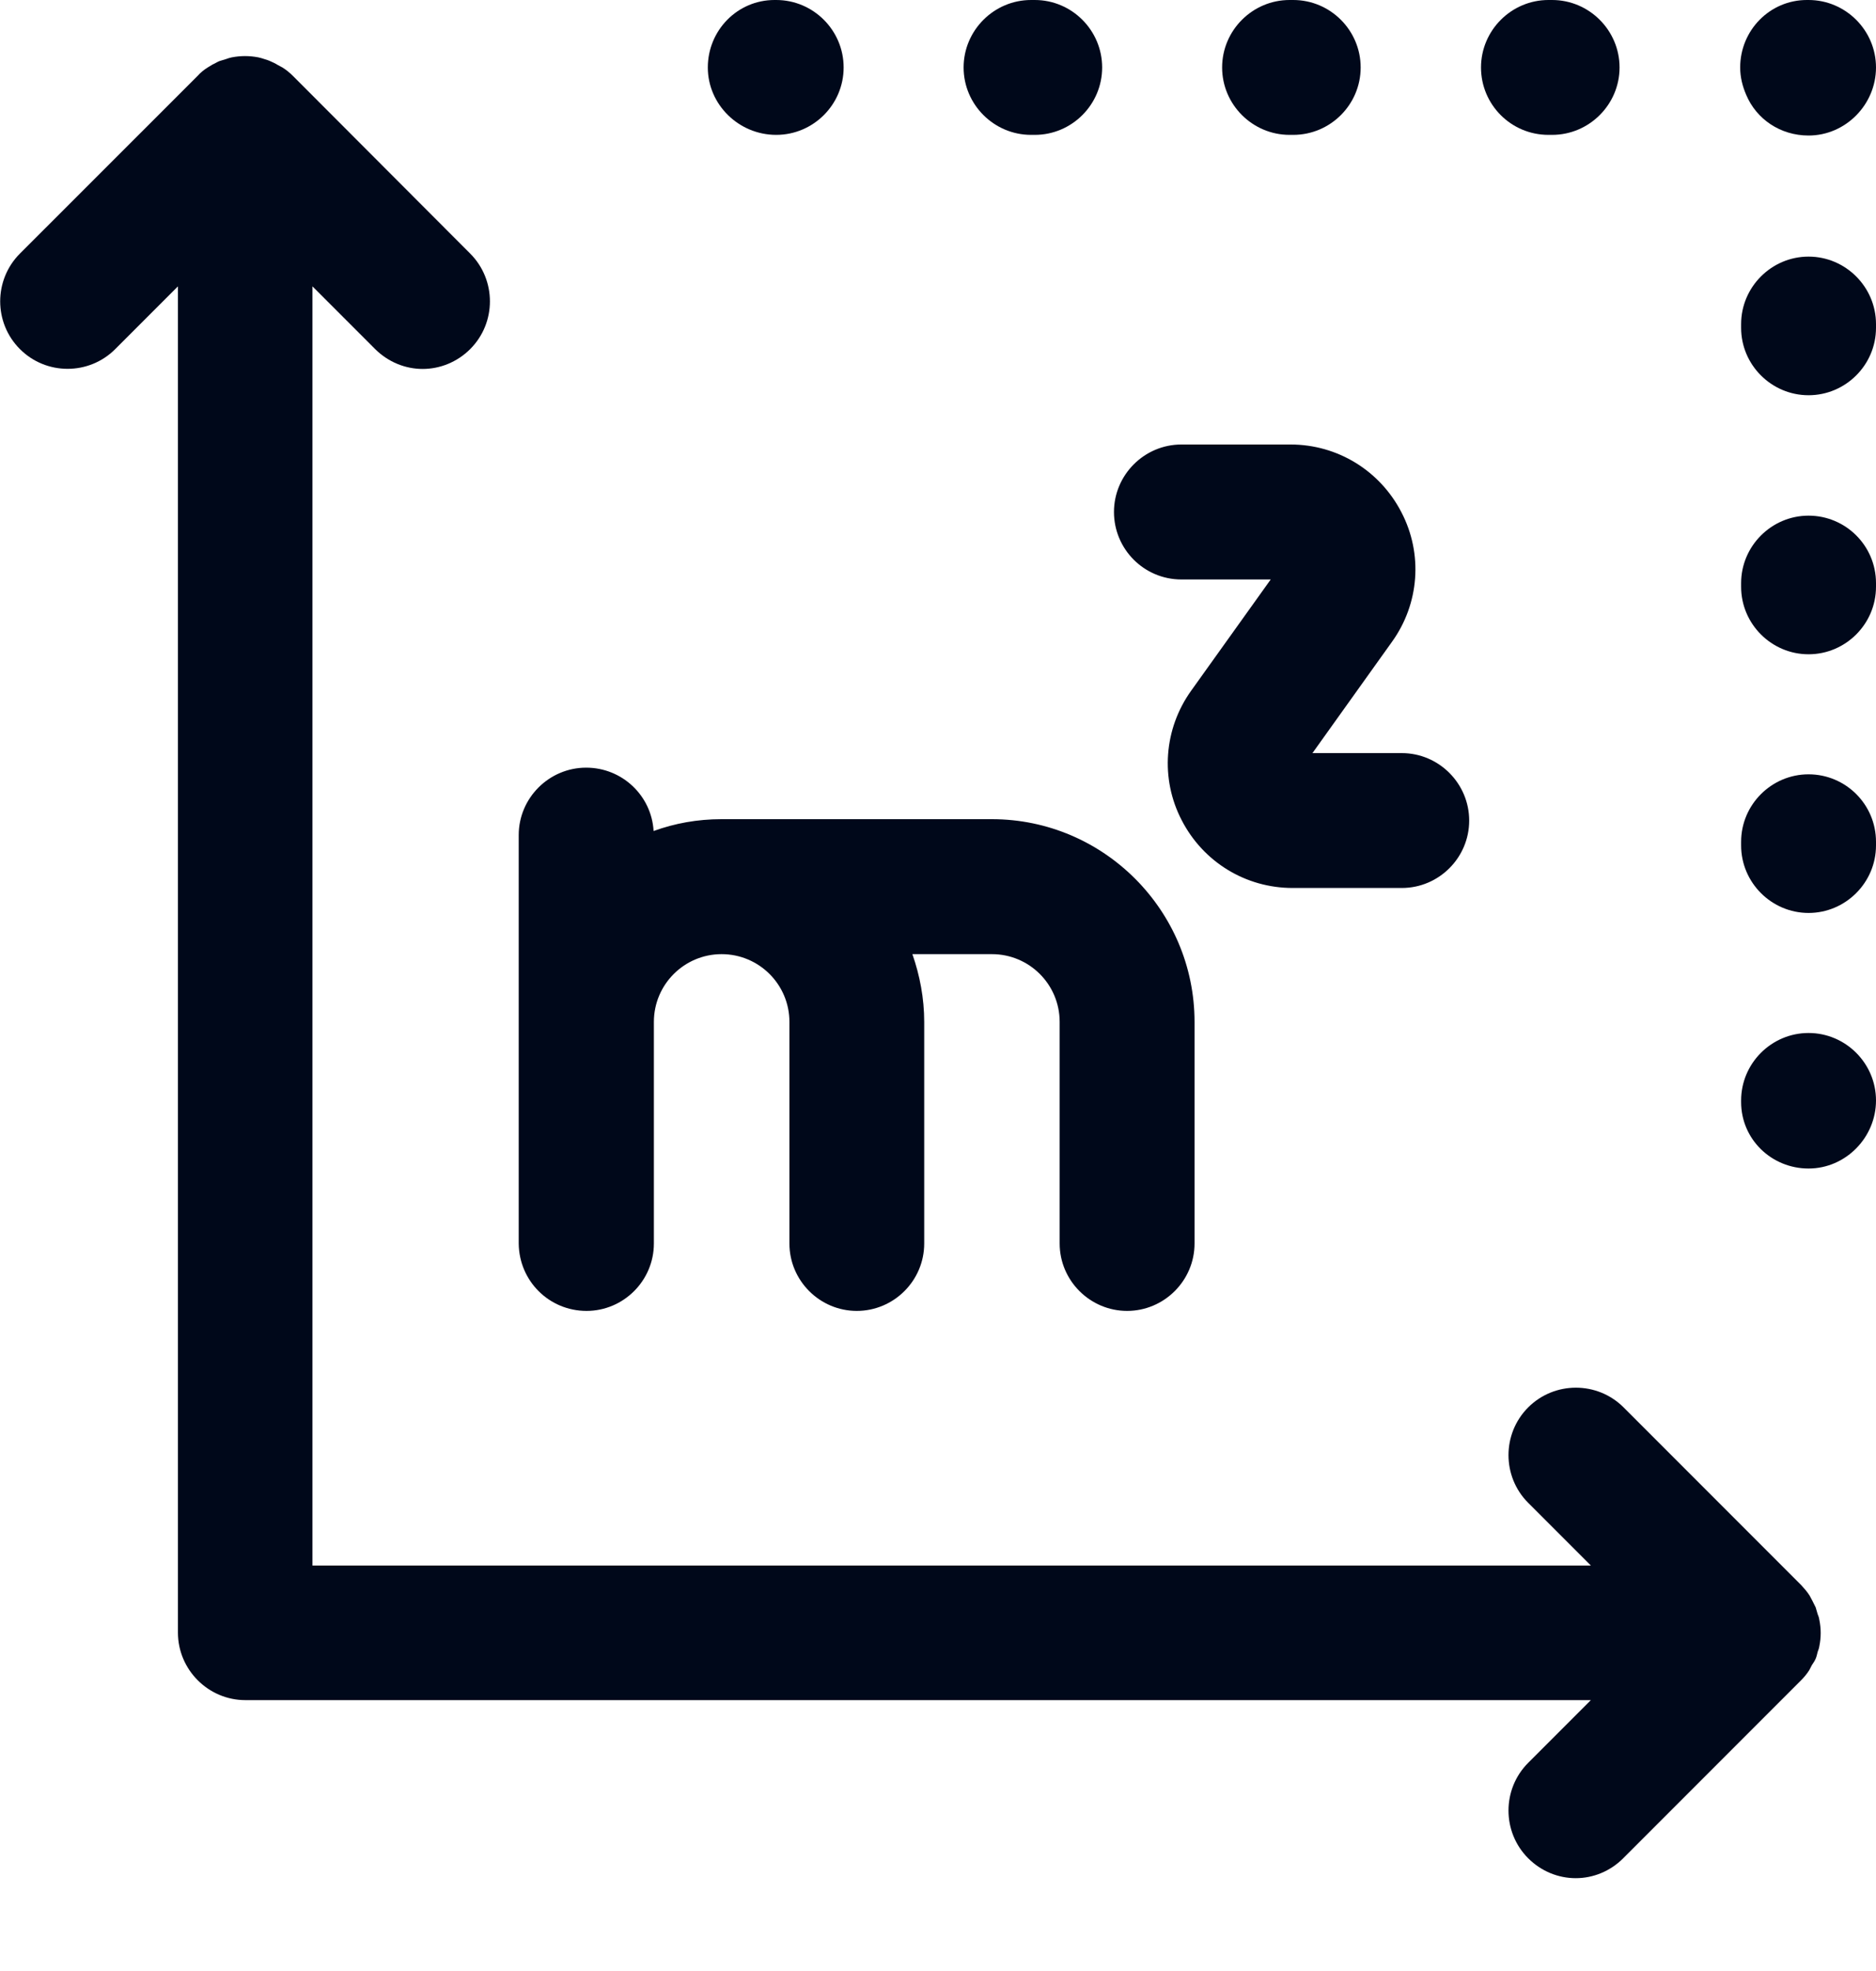 <svg width="20" height="21" viewBox="0 0 20 21" fill="none" xmlns="http://www.w3.org/2000/svg">
<g clip-path="url(#clip0_548_89)">
<path d="M19.357 17.672C19.368 17.647 19.371 17.625 19.378 17.6C19.386 17.578 19.393 17.561 19.396 17.539C19.415 17.445 19.415 17.352 19.396 17.259C19.393 17.237 19.386 17.215 19.378 17.198C19.371 17.172 19.364 17.151 19.357 17.126C19.346 17.101 19.332 17.079 19.321 17.054C19.31 17.036 19.303 17.018 19.292 17C19.267 16.96 19.235 16.924 19.203 16.889L17.309 14.995C17.029 14.715 16.572 14.715 16.292 14.995C16.012 15.275 16.012 15.732 16.292 16.012L16.96 16.68H3.331V3.051L3.999 3.719C4.14 3.859 4.323 3.931 4.506 3.931C4.689 3.931 4.873 3.859 5.013 3.719C5.293 3.439 5.293 2.983 5.013 2.702L3.123 0.809C3.087 0.773 3.051 0.744 3.011 0.719C2.993 0.708 2.975 0.701 2.957 0.69C2.936 0.676 2.911 0.665 2.886 0.654C2.864 0.643 2.839 0.636 2.817 0.629C2.796 0.622 2.774 0.615 2.753 0.611C2.659 0.593 2.566 0.593 2.472 0.611C2.451 0.615 2.429 0.622 2.411 0.629C2.386 0.636 2.365 0.643 2.339 0.651C2.314 0.661 2.293 0.676 2.267 0.687C2.25 0.697 2.232 0.708 2.214 0.719C2.174 0.744 2.138 0.773 2.106 0.809L0.212 2.702C-0.068 2.983 -0.068 3.439 0.212 3.719C0.492 4 0.949 4 1.229 3.719L1.897 3.051V17.395C1.897 17.79 2.221 18.114 2.616 18.114H16.96L16.292 18.782C16.012 19.062 16.012 19.519 16.292 19.799C16.432 19.939 16.615 20.011 16.799 20.011C16.982 20.011 17.165 19.939 17.305 19.799L19.199 17.905C19.231 17.873 19.264 17.834 19.289 17.794C19.299 17.776 19.307 17.758 19.317 17.74C19.332 17.719 19.346 17.697 19.357 17.672Z" fill="#00081A"/>
<path d="M8.275 1.437C8.671 1.437 8.994 1.114 8.994 0.719C8.994 0.323 8.671 0 8.275 0H8.257C7.862 0 7.546 0.323 7.546 0.719C7.546 1.114 7.876 1.437 8.275 1.437Z" fill="#00081A"/>
<path d="M10.992 1.437H11.032C11.427 1.437 11.75 1.114 11.75 0.719C11.75 0.323 11.427 0 11.032 0H10.992C10.597 0 10.273 0.323 10.273 0.719C10.273 1.114 10.597 1.437 10.992 1.437Z" fill="#00081A"/>
<path d="M16.508 1.437H16.547C16.942 1.437 17.266 1.114 17.266 0.719C17.266 0.323 16.942 0 16.547 0H16.508C16.113 0 15.789 0.323 15.789 0.719C15.789 1.114 16.109 1.437 16.508 1.437Z" fill="#00081A"/>
<path d="M13.748 1.437H13.787C14.183 1.437 14.506 1.114 14.506 0.719C14.506 0.323 14.183 0 13.787 0H13.748C13.353 0 13.029 0.323 13.029 0.719C13.029 1.114 13.353 1.437 13.748 1.437Z" fill="#00081A"/>
<path d="M19.281 11.006C18.886 11.006 18.562 11.329 18.562 11.725V11.742C18.562 12.138 18.886 12.45 19.281 12.45C19.676 12.45 20 12.12 20 11.725C20 11.329 19.676 11.006 19.281 11.006Z" fill="#00081A"/>
<path d="M19.281 5.494C18.886 5.494 18.562 5.818 18.562 6.213V6.252C18.562 6.648 18.886 6.971 19.281 6.971C19.676 6.971 20 6.648 20 6.252V6.213C20 5.814 19.676 5.494 19.281 5.494Z" fill="#00081A"/>
<path d="M19.281 8.25C18.886 8.25 18.562 8.573 18.562 8.969V9.008C18.562 9.403 18.886 9.727 19.281 9.727C19.676 9.727 20 9.403 20 9.008V8.969C20 8.57 19.676 8.25 19.281 8.25Z" fill="#00081A"/>
<path d="M19.281 2.734C18.886 2.734 18.562 3.058 18.562 3.453V3.493C18.562 3.888 18.886 4.211 19.281 4.211C19.676 4.211 20 3.888 20 3.493V3.453C20 3.058 19.676 2.734 19.281 2.734Z" fill="#00081A"/>
<path d="M19.281 1.444C19.676 1.444 20 1.114 20 0.719C20 0.323 19.676 0 19.281 0H19.263C18.868 0 18.552 0.323 18.552 0.719C18.552 0.823 18.577 0.92 18.616 1.01C18.724 1.268 18.979 1.444 19.281 1.444Z" fill="#00081A"/>
<path d="M6.253 13.967C6.648 13.967 6.971 13.644 6.971 13.249V10.888C6.971 10.489 7.295 10.166 7.693 10.166C8.092 10.166 8.416 10.489 8.416 10.888V13.249C8.416 13.644 8.739 13.967 9.134 13.967C9.53 13.967 9.853 13.644 9.853 13.249V10.888C9.853 10.636 9.806 10.392 9.727 10.166H10.575C10.974 10.166 11.297 10.489 11.297 10.888V13.249C11.297 13.644 11.621 13.967 12.016 13.967C12.411 13.967 12.735 13.644 12.735 13.249V10.888C12.735 9.699 11.765 8.728 10.575 8.728H7.69C7.435 8.728 7.194 8.772 6.968 8.854C6.946 8.477 6.633 8.179 6.249 8.179C5.854 8.179 5.53 8.502 5.53 8.897V13.249C5.534 13.648 5.854 13.967 6.253 13.967Z" fill="#00081A"/>
<path d="M12.595 6.174H13.547L12.699 7.359C12.408 7.765 12.368 8.297 12.598 8.739C12.828 9.185 13.281 9.461 13.78 9.461H14.945C15.34 9.461 15.663 9.138 15.663 8.743C15.663 8.348 15.34 8.024 14.945 8.024H13.992L14.84 6.838C15.132 6.432 15.171 5.901 14.941 5.459C14.711 5.013 14.258 4.736 13.759 4.736H12.595C12.199 4.736 11.876 5.06 11.876 5.455C11.876 5.85 12.196 6.174 12.595 6.174Z" fill="#00081A"/>
</g>
<defs>
<clipPath id="clip0_548_89">
<rect width="20" height="20.011" fill="white"/>
</clipPath>
</defs>
</svg>
